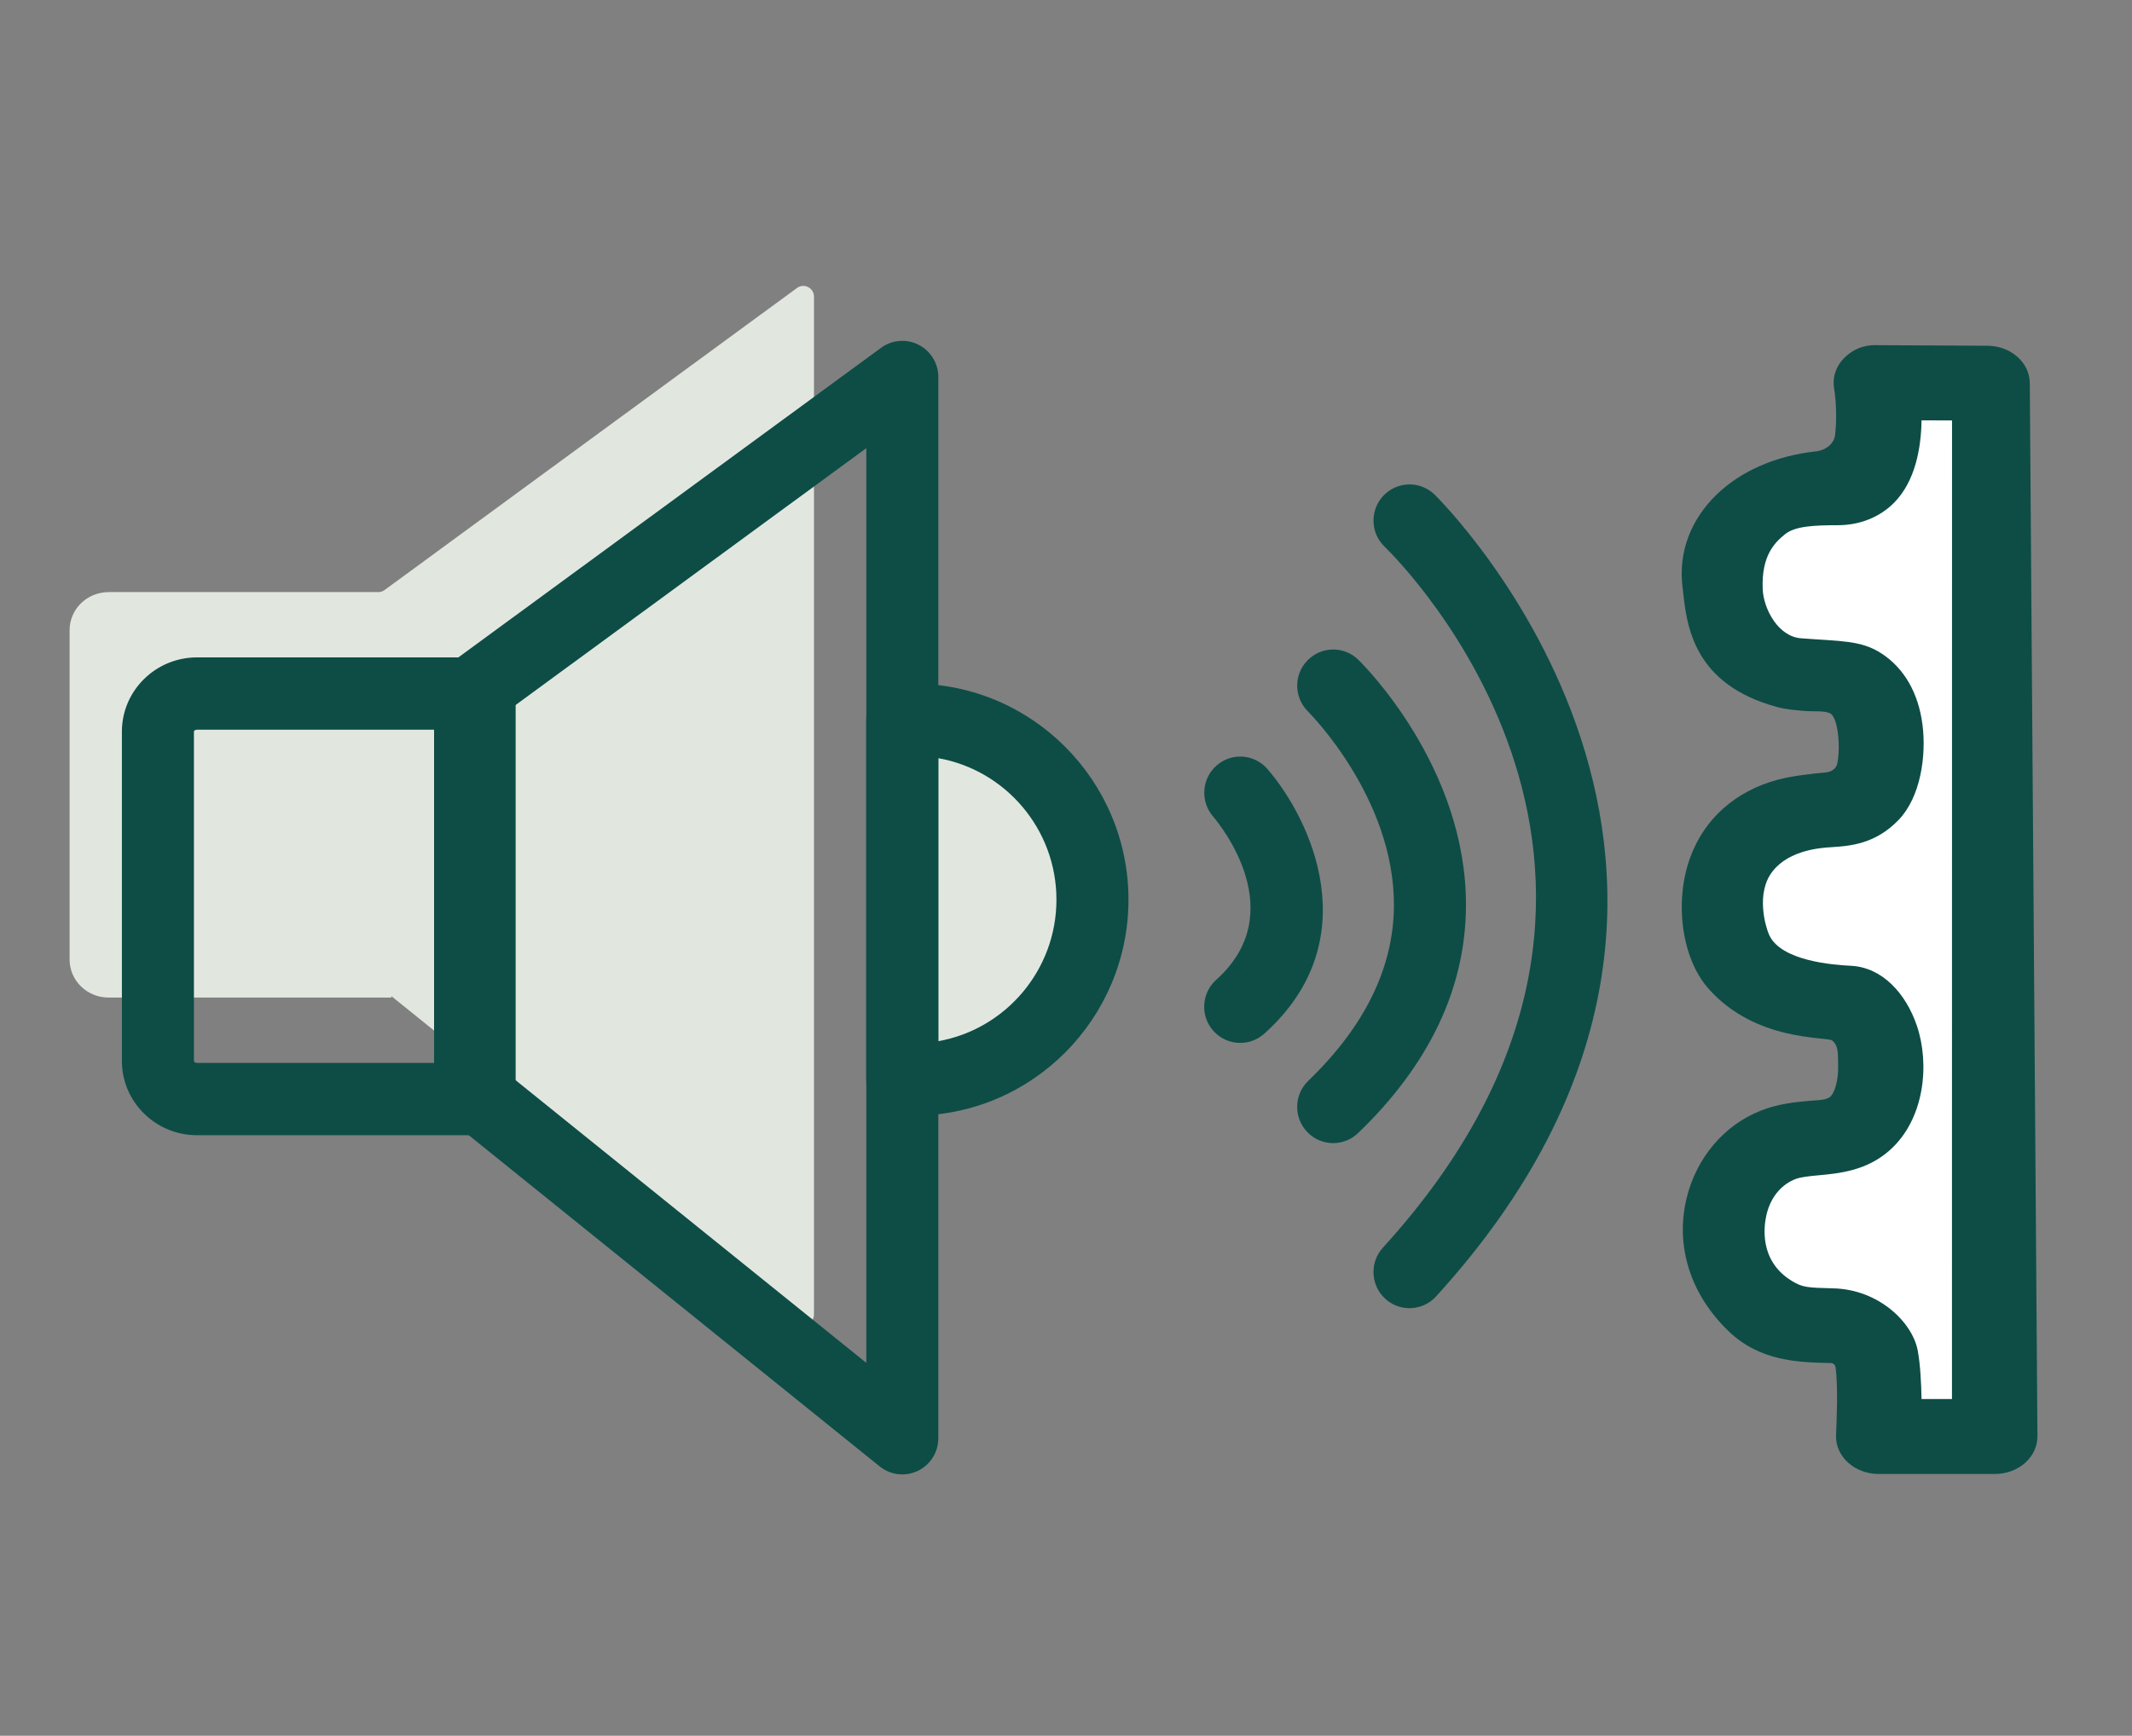 <svg xmlns="http://www.w3.org/2000/svg" fill="none" viewBox="0 0 70 57" height="57" width="70">
<rect x="0" y="0" width="70" height="57" fill="#808080" stroke="none"/>
<path fill="white" d="M56.667 18.669C56.667 18.669 57.519 16.558 58.769 16.216C60.019 15.873 61.553 14.961 61.553 14.961L62.178 12.793H65.189V47.23L61.609 46.736C61.609 46.736 63.541 44.226 58.939 43.712C54.338 43.199 57.886 37.894 57.886 37.894C57.886 37.894 61.553 36.924 61.609 36.696C61.666 36.467 61.055 33.06 61.055 33.06L57.178 31.904L56.58 27.968L59.508 26.884L61.609 26.031L61.055 22.89L57.576 21.35L56.667 18.669Z"></path>
<path fill="#E1E7DF" d="M26.725 9.741V43.164C26.725 43.46 26.385 43.624 26.155 43.439L12.85 32.712V32.759H3.57C2.853 32.759 2.285 32.197 2.285 31.509V20.694C2.285 20.006 2.853 19.444 3.57 19.444H12.42C12.494 19.444 12.566 19.42 12.627 19.376L26.168 9.457C26.4 9.287 26.725 9.453 26.725 9.741Z"></path>
<path fill="#E1E7DF" d="M35.869 29.544C35.869 32.806 33.236 35.45 29.988 35.45C29.861 35.45 29.743 35.45 29.625 35.434V23.654C29.743 23.639 29.861 23.639 29.988 23.639C33.236 23.639 35.869 26.283 35.869 29.544Z"></path>
<path fill="#0D4D46" d="M29.987 36.637C29.808 36.637 29.64 36.634 29.471 36.612C28.883 36.535 28.441 36.031 28.441 35.434V23.654C28.441 23.059 28.88 22.556 29.468 22.477C29.637 22.455 29.806 22.451 29.987 22.451C33.882 22.451 37.051 25.633 37.051 29.544C37.051 33.455 33.882 36.637 29.987 36.637ZM30.807 24.898V34.191C33.008 33.8 34.686 31.865 34.686 29.544C34.686 27.223 33.008 25.288 30.807 24.898Z"></path>
<path fill="#0D4D46" d="M15.748 37.279H6.468C5.108 37.279 4.002 36.185 4.002 34.84V24.026C4.002 22.681 5.108 21.588 6.468 21.588H15.748C16.401 21.588 16.93 22.119 16.93 22.775V36.091C16.93 36.747 16.401 37.279 15.748 37.279ZM6.468 23.963C6.403 23.963 6.367 24 6.367 24.026V34.84C6.367 34.867 6.403 34.904 6.468 34.904H14.565V23.963L6.468 23.963Z"></path>
<path fill="#0D4D46" d="M29.625 48.418C29.361 48.418 29.099 48.329 28.885 48.157L14.694 36.717C14.415 36.491 14.252 36.151 14.252 35.791V22.776C14.252 22.397 14.432 22.04 14.738 21.816L28.929 11.421C29.288 11.158 29.766 11.12 30.161 11.322C30.558 11.525 30.808 11.934 30.808 12.381V47.23C30.808 47.687 30.547 48.103 30.137 48.301C29.974 48.379 29.799 48.418 29.625 48.418ZM16.617 35.221L28.443 44.754V14.717L16.617 23.38V35.221Z"></path>
<path fill="#0D4D46" d="M40.72 34.248C40.395 34.248 40.071 34.114 39.837 33.851C39.402 33.361 39.445 32.611 39.933 32.174C42.392 29.973 40.094 27.123 39.824 26.806C39.401 26.309 39.456 25.56 39.95 25.133C40.443 24.706 41.187 24.76 41.613 25.253C43.062 26.93 44.905 30.905 41.507 33.947C41.281 34.149 41 34.248 40.72 34.248Z"></path>
<path fill="#0D4D46" d="M43.772 37.538C43.461 37.538 43.151 37.416 42.919 37.172C42.467 36.698 42.483 35.947 42.954 35.493C44.81 33.707 45.756 31.772 45.767 29.742C45.786 26.198 42.976 23.395 42.947 23.367C42.481 22.909 42.471 22.158 42.926 21.689C43.381 21.22 44.127 21.207 44.596 21.664C44.74 21.804 48.145 25.169 48.132 29.731C48.125 32.438 46.934 34.953 44.591 37.208C44.361 37.428 44.066 37.538 43.772 37.538Z"></path>
<path fill="#0D4D46" d="M46.278 42.959C45.993 42.959 45.707 42.856 45.48 42.648C44.998 42.205 44.965 41.454 45.406 40.97C56.452 28.845 45.913 18.39 45.459 17.951C44.989 17.497 44.974 16.745 45.426 16.273C45.878 15.801 46.623 15.783 47.096 16.236C47.224 16.36 59.776 28.715 47.151 42.573C46.917 42.829 46.599 42.959 46.278 42.959Z"></path>
<path fill="#0D4D46" d="M65.497 48.403H61.681C61.302 48.403 60.94 48.268 60.675 48.028C60.412 47.789 60.27 47.465 60.283 47.133C60.298 46.701 60.36 45.53 60.264 44.883C60.245 44.831 60.216 44.761 60.089 44.76C59.054 44.738 57.795 44.706 56.769 43.728C55.513 42.53 55.003 40.947 55.368 39.382C55.682 38.038 56.596 36.95 57.815 36.471C58.394 36.242 58.956 36.191 59.407 36.15C59.628 36.129 59.889 36.137 60.056 36.043C60.219 35.952 60.371 35.503 60.352 34.949C60.339 34.567 60.368 34.353 60.158 34.17C60.002 34.034 57.621 34.227 56.07 32.437C55.214 31.448 54.966 29.609 55.494 28.16C55.956 26.891 56.972 25.984 58.357 25.608C58.856 25.473 59.558 25.401 59.955 25.364C60.14 25.348 60.291 25.232 60.324 25.073C60.431 24.541 60.357 23.611 60.105 23.433C59.912 23.329 59.562 23.369 59.319 23.351C58.98 23.325 58.66 23.3 58.364 23.222C55.59 22.477 55.381 20.548 55.256 19.395L55.237 19.225C55.114 18.123 55.512 17.066 56.358 16.245C57.162 15.464 58.32 14.964 59.606 14.825C59.941 14.79 60.215 14.579 60.251 14.287C60.305 13.843 60.299 13.249 60.217 12.738C60.161 12.384 60.282 12.025 60.55 11.756C60.817 11.488 61.179 11.318 61.611 11.335L65.253 11.354C66.019 11.358 66.639 11.902 66.644 12.576L66.895 47.165C66.898 47.493 66.751 47.807 66.489 48.041C66.226 48.273 65.869 48.403 65.497 48.403ZM63.09 45.943H64.089L64.091 13.807L63.09 13.803C63.076 14.708 62.888 15.798 62.192 16.505C61.721 16.983 61.063 17.247 60.342 17.247C59.553 17.247 58.939 17.279 58.612 17.54C58.246 17.832 57.831 18.269 57.875 19.348C57.902 19.999 58.391 20.926 59.159 20.962C60.415 21.06 61.105 21.018 61.78 21.462C62.521 21.948 62.985 22.754 63.12 23.789C63.253 24.806 63.063 26.169 62.34 26.922C61.569 27.726 60.732 27.781 60.121 27.821C59.827 27.841 58.767 27.895 58.204 28.606C57.633 29.327 57.972 30.443 58.083 30.693C58.468 31.565 60.205 31.686 60.772 31.715C61.805 31.768 62.576 32.625 62.936 33.681C63.363 34.934 63.197 36.74 62.055 37.764C61.293 38.45 60.371 38.535 59.698 38.596C59.406 38.623 59.132 38.651 58.958 38.716C58.535 38.875 58.147 39.262 57.999 39.891C57.914 40.26 57.748 41.398 58.825 42.06C59.182 42.28 59.328 42.285 60.204 42.308C61.681 42.348 62.792 43.418 62.966 44.355C63.048 44.8 63.08 45.403 63.09 45.943Z"></path>
</svg>
